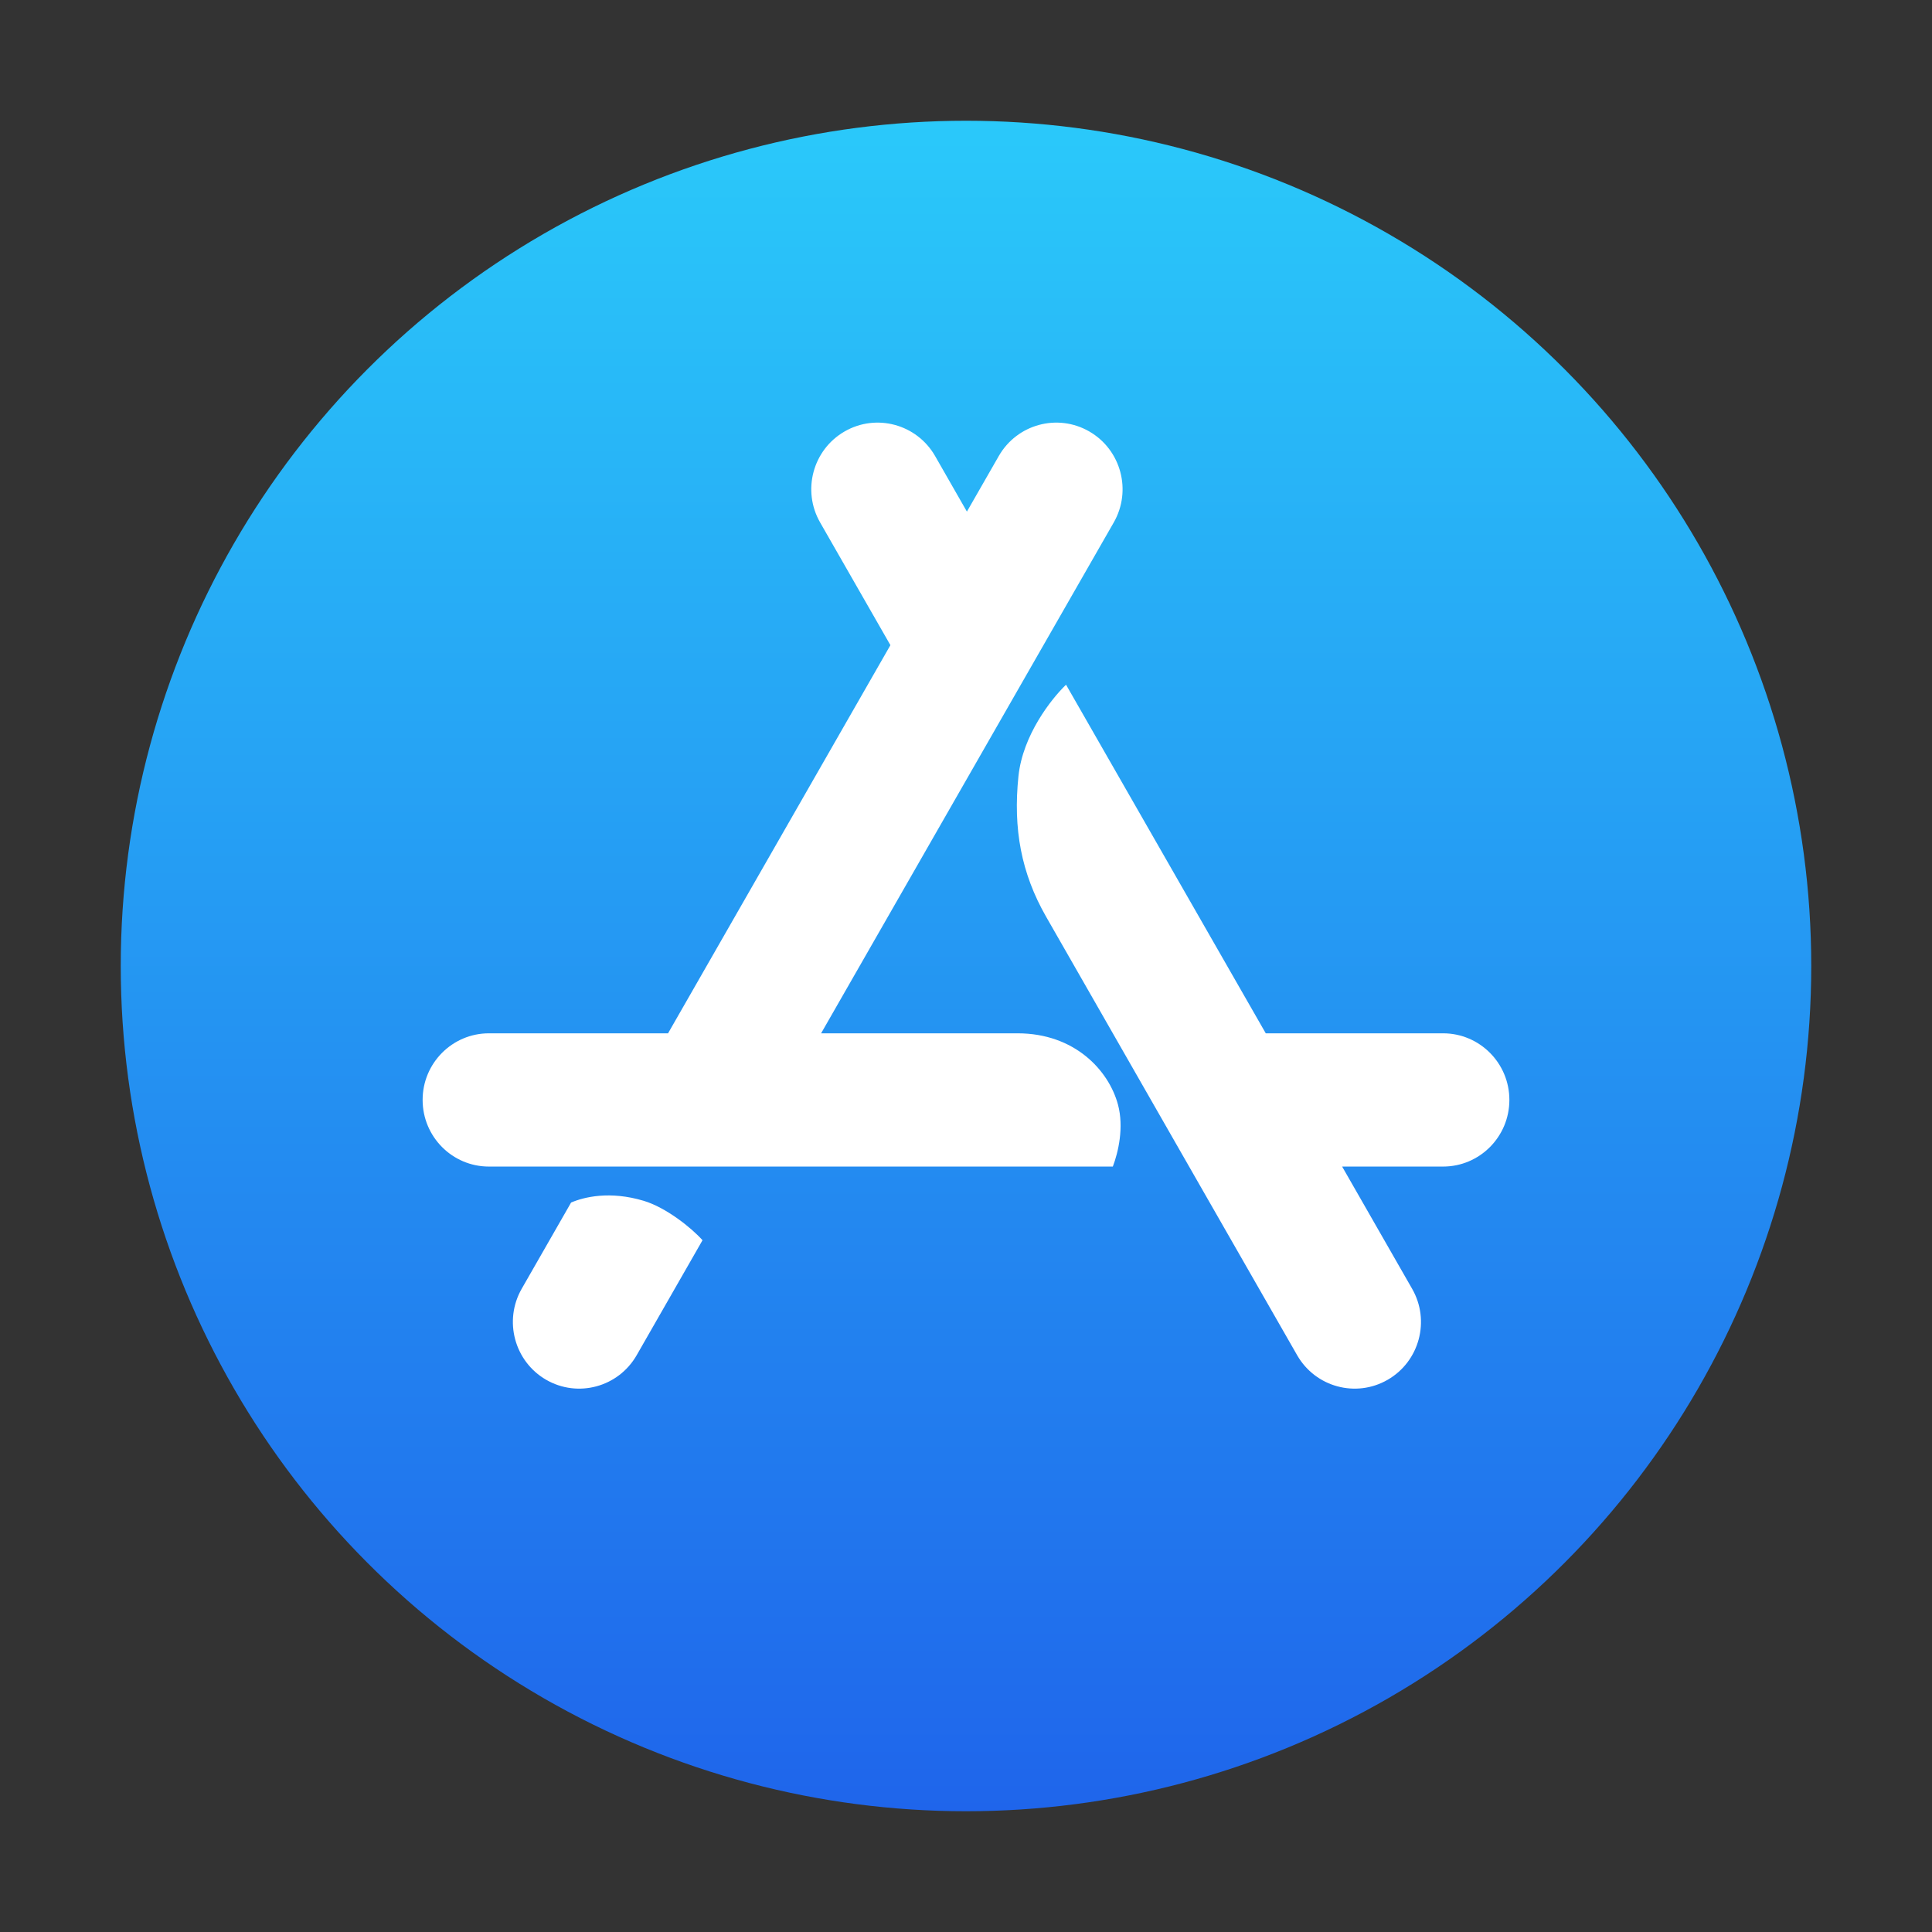 <!DOCTYPE svg PUBLIC "-//W3C//DTD SVG 1.1//EN" "http://www.w3.org/Graphics/SVG/1.1/DTD/svg11.dtd">
<!-- Uploaded to: SVG Repo, www.svgrepo.com, Transformed by: SVG Repo Mixer Tools -->
<svg width="100px" height="100px" viewBox="0 0 32 32" fill="none" xmlns="http://www.w3.org/2000/svg">
<rect x="0" y="0" width="32" height="32" fill="#333333" stroke="none"/>
<g id="SVGRepo_bgCarrier" stroke-width="0"/>
<g id="SVGRepo_tracerCarrier" stroke-linecap="round" stroke-linejoin="round"/>
<g id="SVGRepo_iconCarrier"> <circle cx="16" cy="16" r="14" fill="url(#paint0_linear_87_8317)"/> <path d="M18.447 8.654C18.749 8.126 18.569 7.451 18.043 7.147C17.517 6.843 16.846 7.025 16.543 7.553L16.015 8.474L15.488 7.553C15.185 7.025 14.513 6.843 13.988 7.147C13.462 7.451 13.281 8.126 13.584 8.654L14.748 10.686L11.065 17.115H8.098C7.492 17.115 7 17.609 7 18.218C7 18.828 7.492 19.322 8.098 19.322H18.432C18.523 19.082 18.618 18.672 18.517 18.295C18.364 17.728 17.8 17.115 16.854 17.115H13.6L18.447 8.654Z" fill="white"/> <path d="M11.636 20.542C11.449 20.333 11.029 19.999 10.661 19.889C10.1 19.721 9.674 19.826 9.459 19.918L8.641 21.346C8.339 21.874 8.52 22.549 9.045 22.853C9.571 23.157 10.242 22.975 10.545 22.447L11.636 20.542Z" fill="white"/> <path d="M22.23 19.322H23.902C24.508 19.322 25 18.828 25 18.218C25 17.609 24.508 17.115 23.902 17.115H20.965L17.657 11.341C17.412 11.576 16.941 12.175 16.869 12.854C16.778 13.728 16.915 14.464 17.327 15.184C18.712 17.606 20.099 20.026 21.485 22.447C21.788 22.975 22.459 23.157 22.985 22.853C23.511 22.549 23.692 21.874 23.389 21.346L22.23 19.322Z" fill="white"/> <defs> <linearGradient id="paint0_linear_87_8317" x1="16" y1="2" x2="16" y2="30" gradientUnits="userSpaceOnUse"> <stop stop-color="#2AC9FA"/> <stop offset="1" stop-color="#1F65EB"/> </linearGradient> </defs> </g>
</svg>